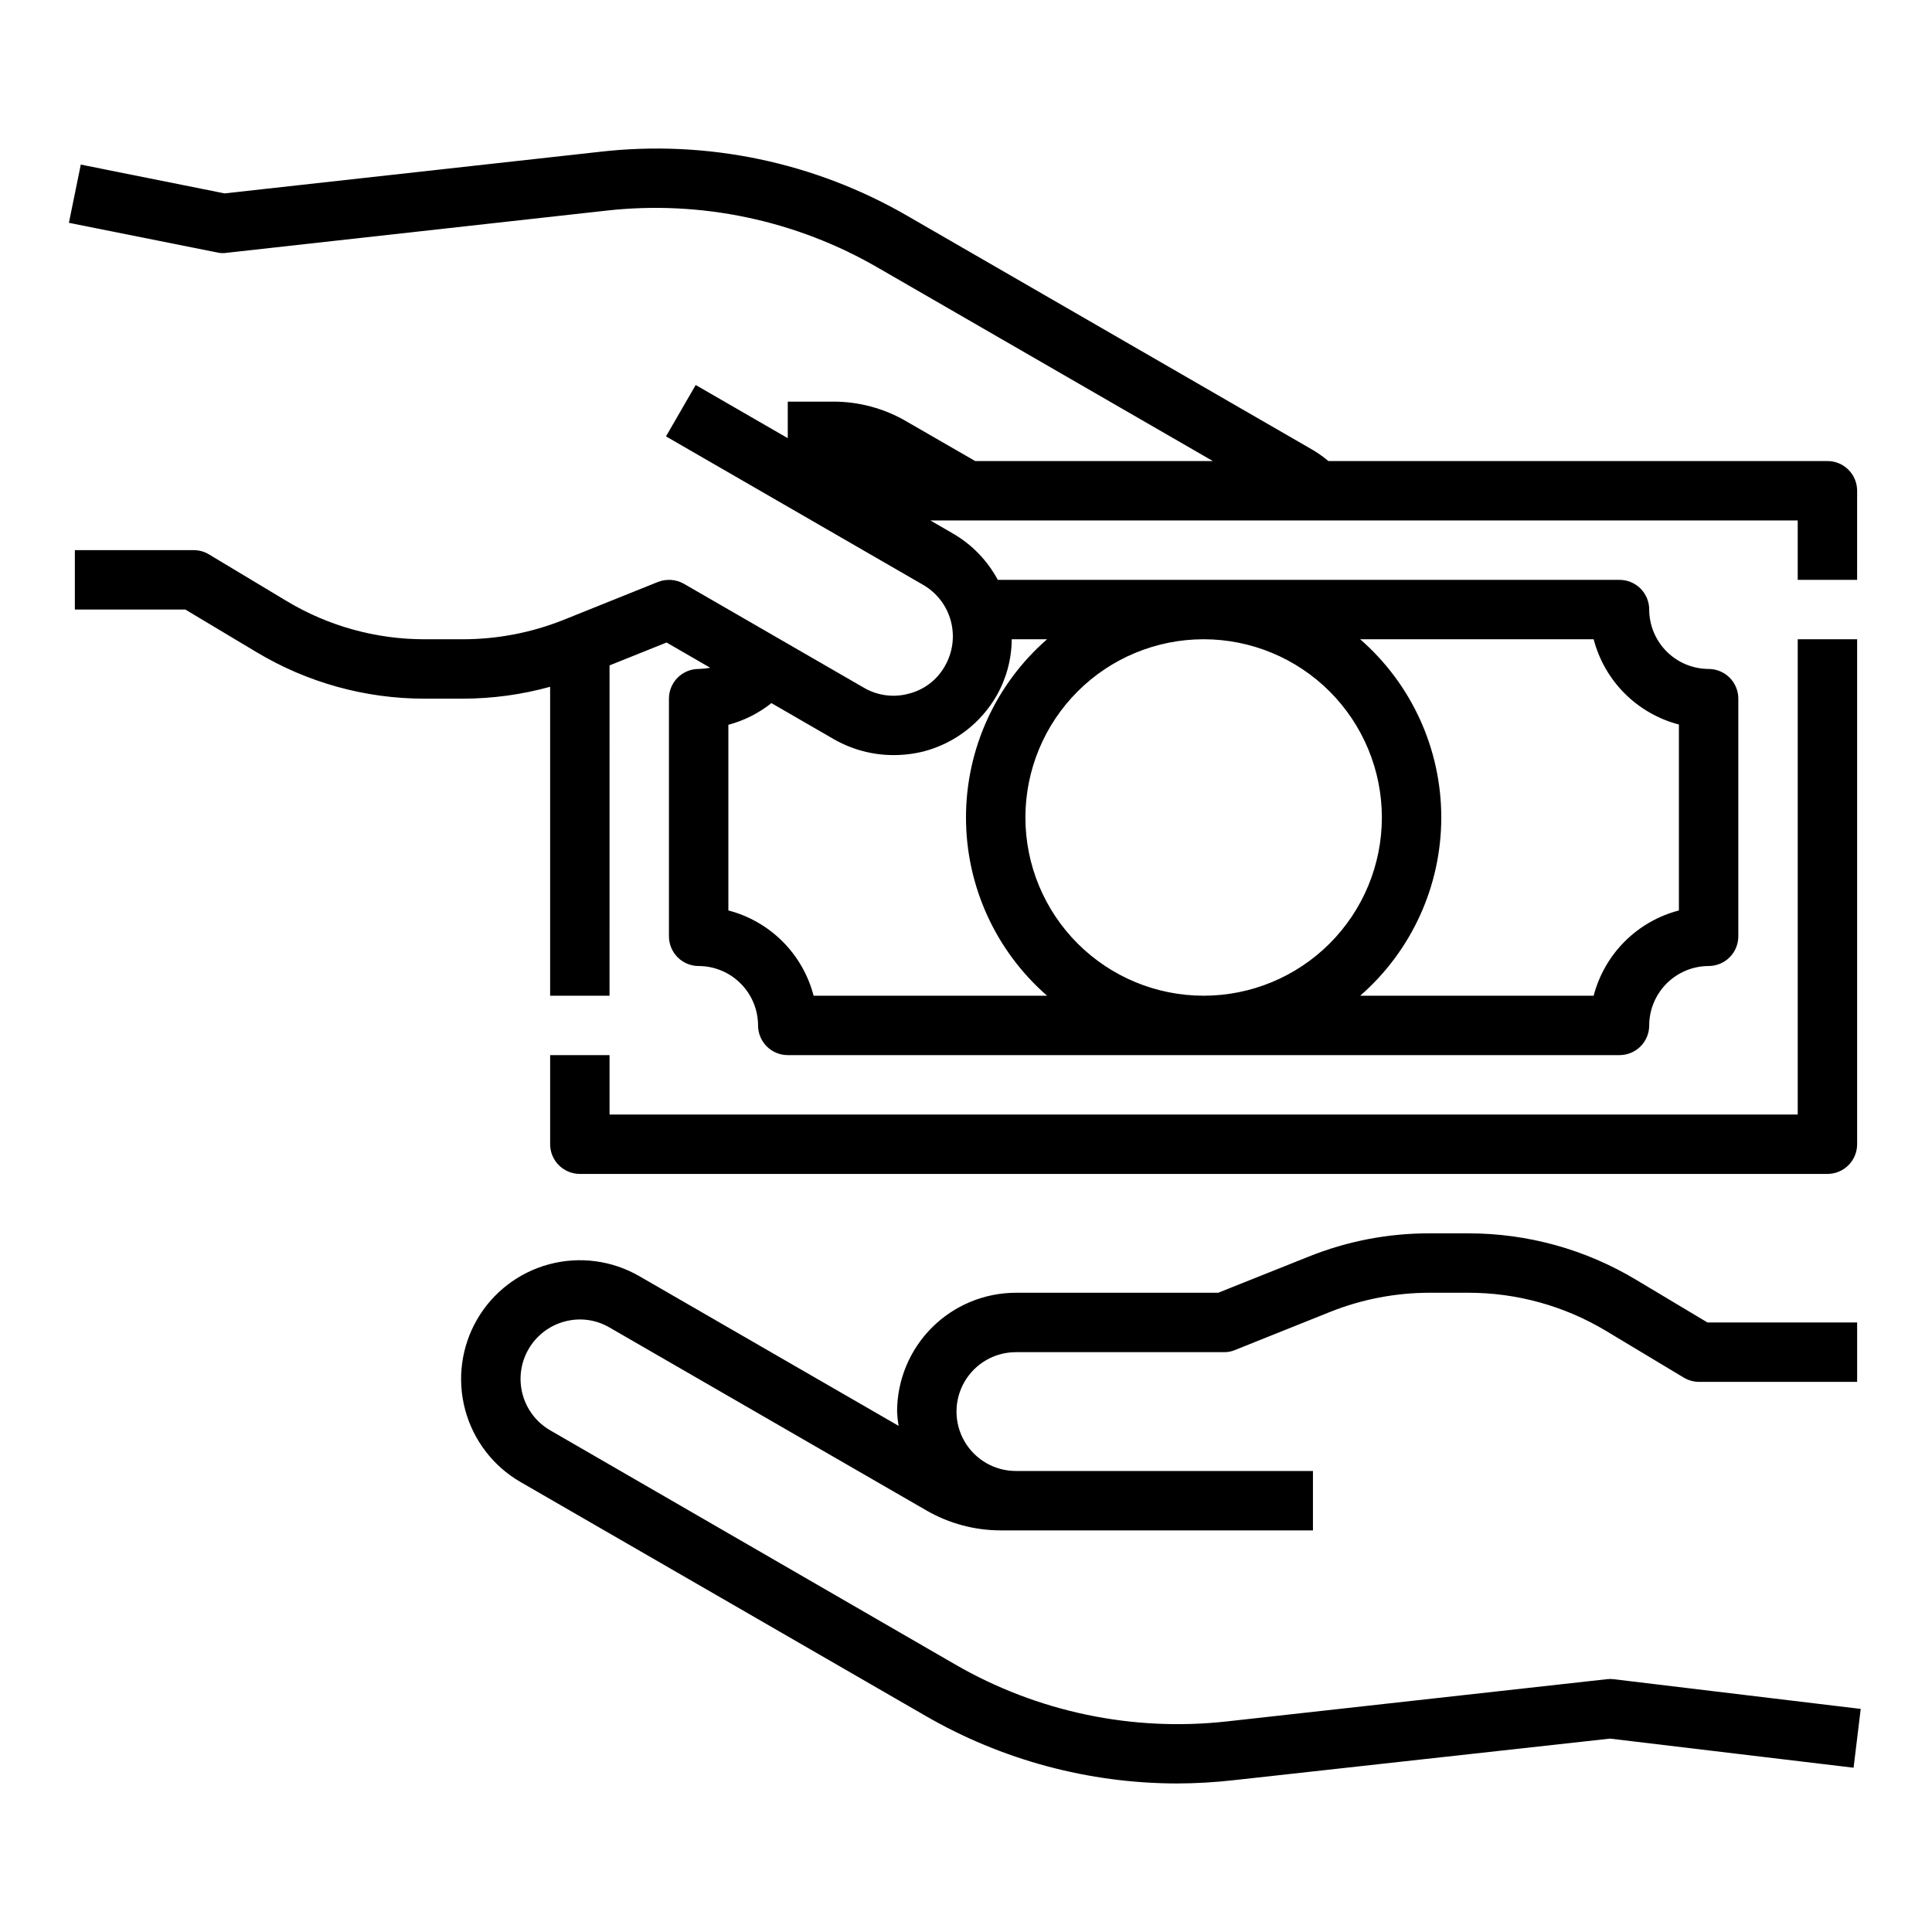 <?xml version="1.0" encoding="UTF-8"?>
<!-- Uploaded to: SVG Repo, www.svgrepo.com, Generator: SVG Repo Mixer Tools -->
<svg fill="#000000" width="800px" height="800px" version="1.1" viewBox="144 144 512 512" xmlns="http://www.w3.org/2000/svg">
 <g>
  <path d="m628.29 266.18h-132.25c-1.289-1.078-2.656-2.055-4.094-2.914l-107.3-61.953c-24.688-14.348-53.348-20.34-81.711-17.082l-99.426 11.02-38.098-7.637-3.152 15.43 39.359 7.871 0.004 0.004c0.801 0.18 1.629 0.207 2.438 0.078l100.61-11.18c25.043-2.801 50.324 2.527 72.109 15.195l88.637 51.168h-62.977l-18.027-10.391v-0.004c-5.977-3.539-12.809-5.391-19.758-5.352h-11.887v9.684l-24.402-14.09-7.871 13.617 68.172 39.359c3.609 2.09 6.238 5.527 7.316 9.559 1.078 4.027 0.512 8.32-1.57 11.934-2.031 3.644-5.481 6.293-9.527 7.32-4.035 1.113-8.352 0.547-11.965-1.574l-47.703-27.551c-2.098-1.176-4.609-1.348-6.848-0.473l-25.27 10.156v-0.004c-8.398 3.32-17.344 5.027-26.371 5.039h-10.234c-12.84 0.004-25.438-3.477-36.449-10.078l-20.703-12.438c-1.215-0.719-2.602-1.102-4.016-1.102h-31.488v15.742l29.285 0.004 18.812 11.258h0.004c13.453 8.09 28.855 12.363 44.555 12.355h10.234c7.793-0.012 15.551-1.07 23.062-3.148v81.871h15.742l0.004-87.539 15.113-6.062 11.57 6.691v0.004c-1.012 0.18-2.039 0.285-3.07 0.312-4.348 0-7.871 3.523-7.871 7.871v62.977c0 2.09 0.832 4.09 2.305 5.566 1.477 1.477 3.481 2.309 5.566 2.309 4.172 0.012 8.172 1.672 11.121 4.625 2.949 2.949 4.613 6.945 4.625 11.117 0 2.09 0.828 4.09 2.305 5.566 1.477 1.477 3.481 2.305 5.566 2.305h220.42c2.086 0 4.09-0.828 5.566-2.305 1.477-1.477 2.305-3.477 2.305-5.566 0.012-4.172 1.676-8.168 4.625-11.117 2.949-2.953 6.949-4.613 11.121-4.625 2.086 0 4.09-0.832 5.566-2.309 1.473-1.477 2.305-3.477 2.305-5.566v-62.977c0-2.086-0.832-4.09-2.305-5.566-1.477-1.473-3.481-2.305-5.566-2.305-4.172-0.012-8.172-1.676-11.121-4.625-2.949-2.949-4.613-6.945-4.625-11.117 0-2.09-0.828-4.09-2.305-5.566s-3.481-2.305-5.566-2.305h-164.76c-2.746-5.121-6.859-9.371-11.887-12.281l-5.984-3.465h229.86v15.742h15.742l0.004-23.613c0-2.09-0.832-4.09-2.305-5.566-1.477-1.477-3.481-2.305-5.566-2.305zm-61.953 47.23c1.414 5.438 4.254 10.395 8.223 14.367 3.973 3.973 8.934 6.812 14.367 8.227v49.277c-5.434 1.414-10.395 4.254-14.367 8.227-3.969 3.973-6.809 8.93-8.223 14.367h-61.875c13.652-11.898 21.492-29.121 21.492-47.234 0-18.109-7.84-35.332-21.492-47.23zm-103.36 0c12.523 0 24.539 4.977 33.395 13.832 8.859 8.859 13.836 20.875 13.836 33.398 0 12.527-4.977 24.543-13.836 33.398-8.855 8.859-20.871 13.836-33.395 13.836-12.527 0-24.543-4.977-33.398-13.836-8.859-8.855-13.836-20.871-13.836-33.398 0-12.523 4.977-24.539 13.836-33.398 8.855-8.855 20.871-13.832 33.398-13.832zm-54.867 14.957h-0.004c2.598-4.559 3.981-9.711 4.016-14.957h9.367c-13.652 11.898-21.492 29.121-21.492 47.23 0 18.113 7.84 35.336 21.492 47.234h-61.875c-1.414-5.438-4.254-10.395-8.223-14.367-3.973-3.973-8.934-6.812-14.367-8.227v-49.199c4.16-1.109 8.043-3.066 11.414-5.746l16.609 9.605v-0.004c4.797 2.734 10.223 4.172 15.742 4.172 2.762 0.008 5.512-0.34 8.188-1.023 8.078-2.168 14.961-7.465 19.129-14.719z"/>
  <path d="m637.11 596.88-1.891 15.586-64.551-7.715-99.738 11.02c-4.965 0.562-9.961 0.852-14.957 0.867-23.441-0.02-46.465-6.207-66.754-17.949l-107.3-61.953c-7.231-4.188-12.5-11.078-14.656-19.152-2.156-8.07-1.016-16.672 3.164-23.906 4.18-7.219 11.055-12.484 19.113-14.637 8.059-2.156 16.641-1.023 23.867 3.144l68.723 39.676c-0.207-1.254-0.34-2.516-0.395-3.781 0.012-8.348 3.332-16.352 9.234-22.254 5.902-5.902 13.906-9.223 22.254-9.234h53.609l23.852-9.523c10.23-4.137 21.164-6.25 32.195-6.219h10.234c15.703-0.016 31.109 4.258 44.559 12.359l18.812 11.254h39.676v15.742l-41.879 0.004c-1.414 0-2.801-0.383-4.016-1.102l-20.703-12.438c-11.012-6.602-23.609-10.082-36.449-10.078h-10.234c-9 0.004-17.922 1.715-26.289 5.039l-25.348 10.156c-0.922 0.387-1.914 0.574-2.914 0.551h-55.105c-5.625 0-10.82 3-13.633 7.871-2.812 4.871-2.812 10.871 0 15.742 2.812 4.871 8.008 7.875 13.633 7.875h78.719v15.742h-82.734c-6.906-0.004-13.695-1.82-19.68-5.273l-83.992-48.492c-3.613-2.121-7.93-2.688-11.965-1.574-4.023 1.09-7.445 3.731-9.523 7.34-2.078 3.613-2.641 7.898-1.562 11.922 1.074 4.027 3.703 7.461 7.305 9.551l107.3 62.031c21.801 12.621 47.074 17.918 72.109 15.113l100.61-11.18h-0.004c0.602-0.078 1.211-0.078 1.812 0z"/>
  <path d="m636.16 313.41v133.82c0 2.09-0.832 4.09-2.305 5.566-1.477 1.477-3.481 2.305-5.566 2.305h-330.62c-4.348 0-7.875-3.523-7.875-7.871v-23.617h15.742v15.742l314.88 0.004v-125.95z"/>
 </g>
</svg>